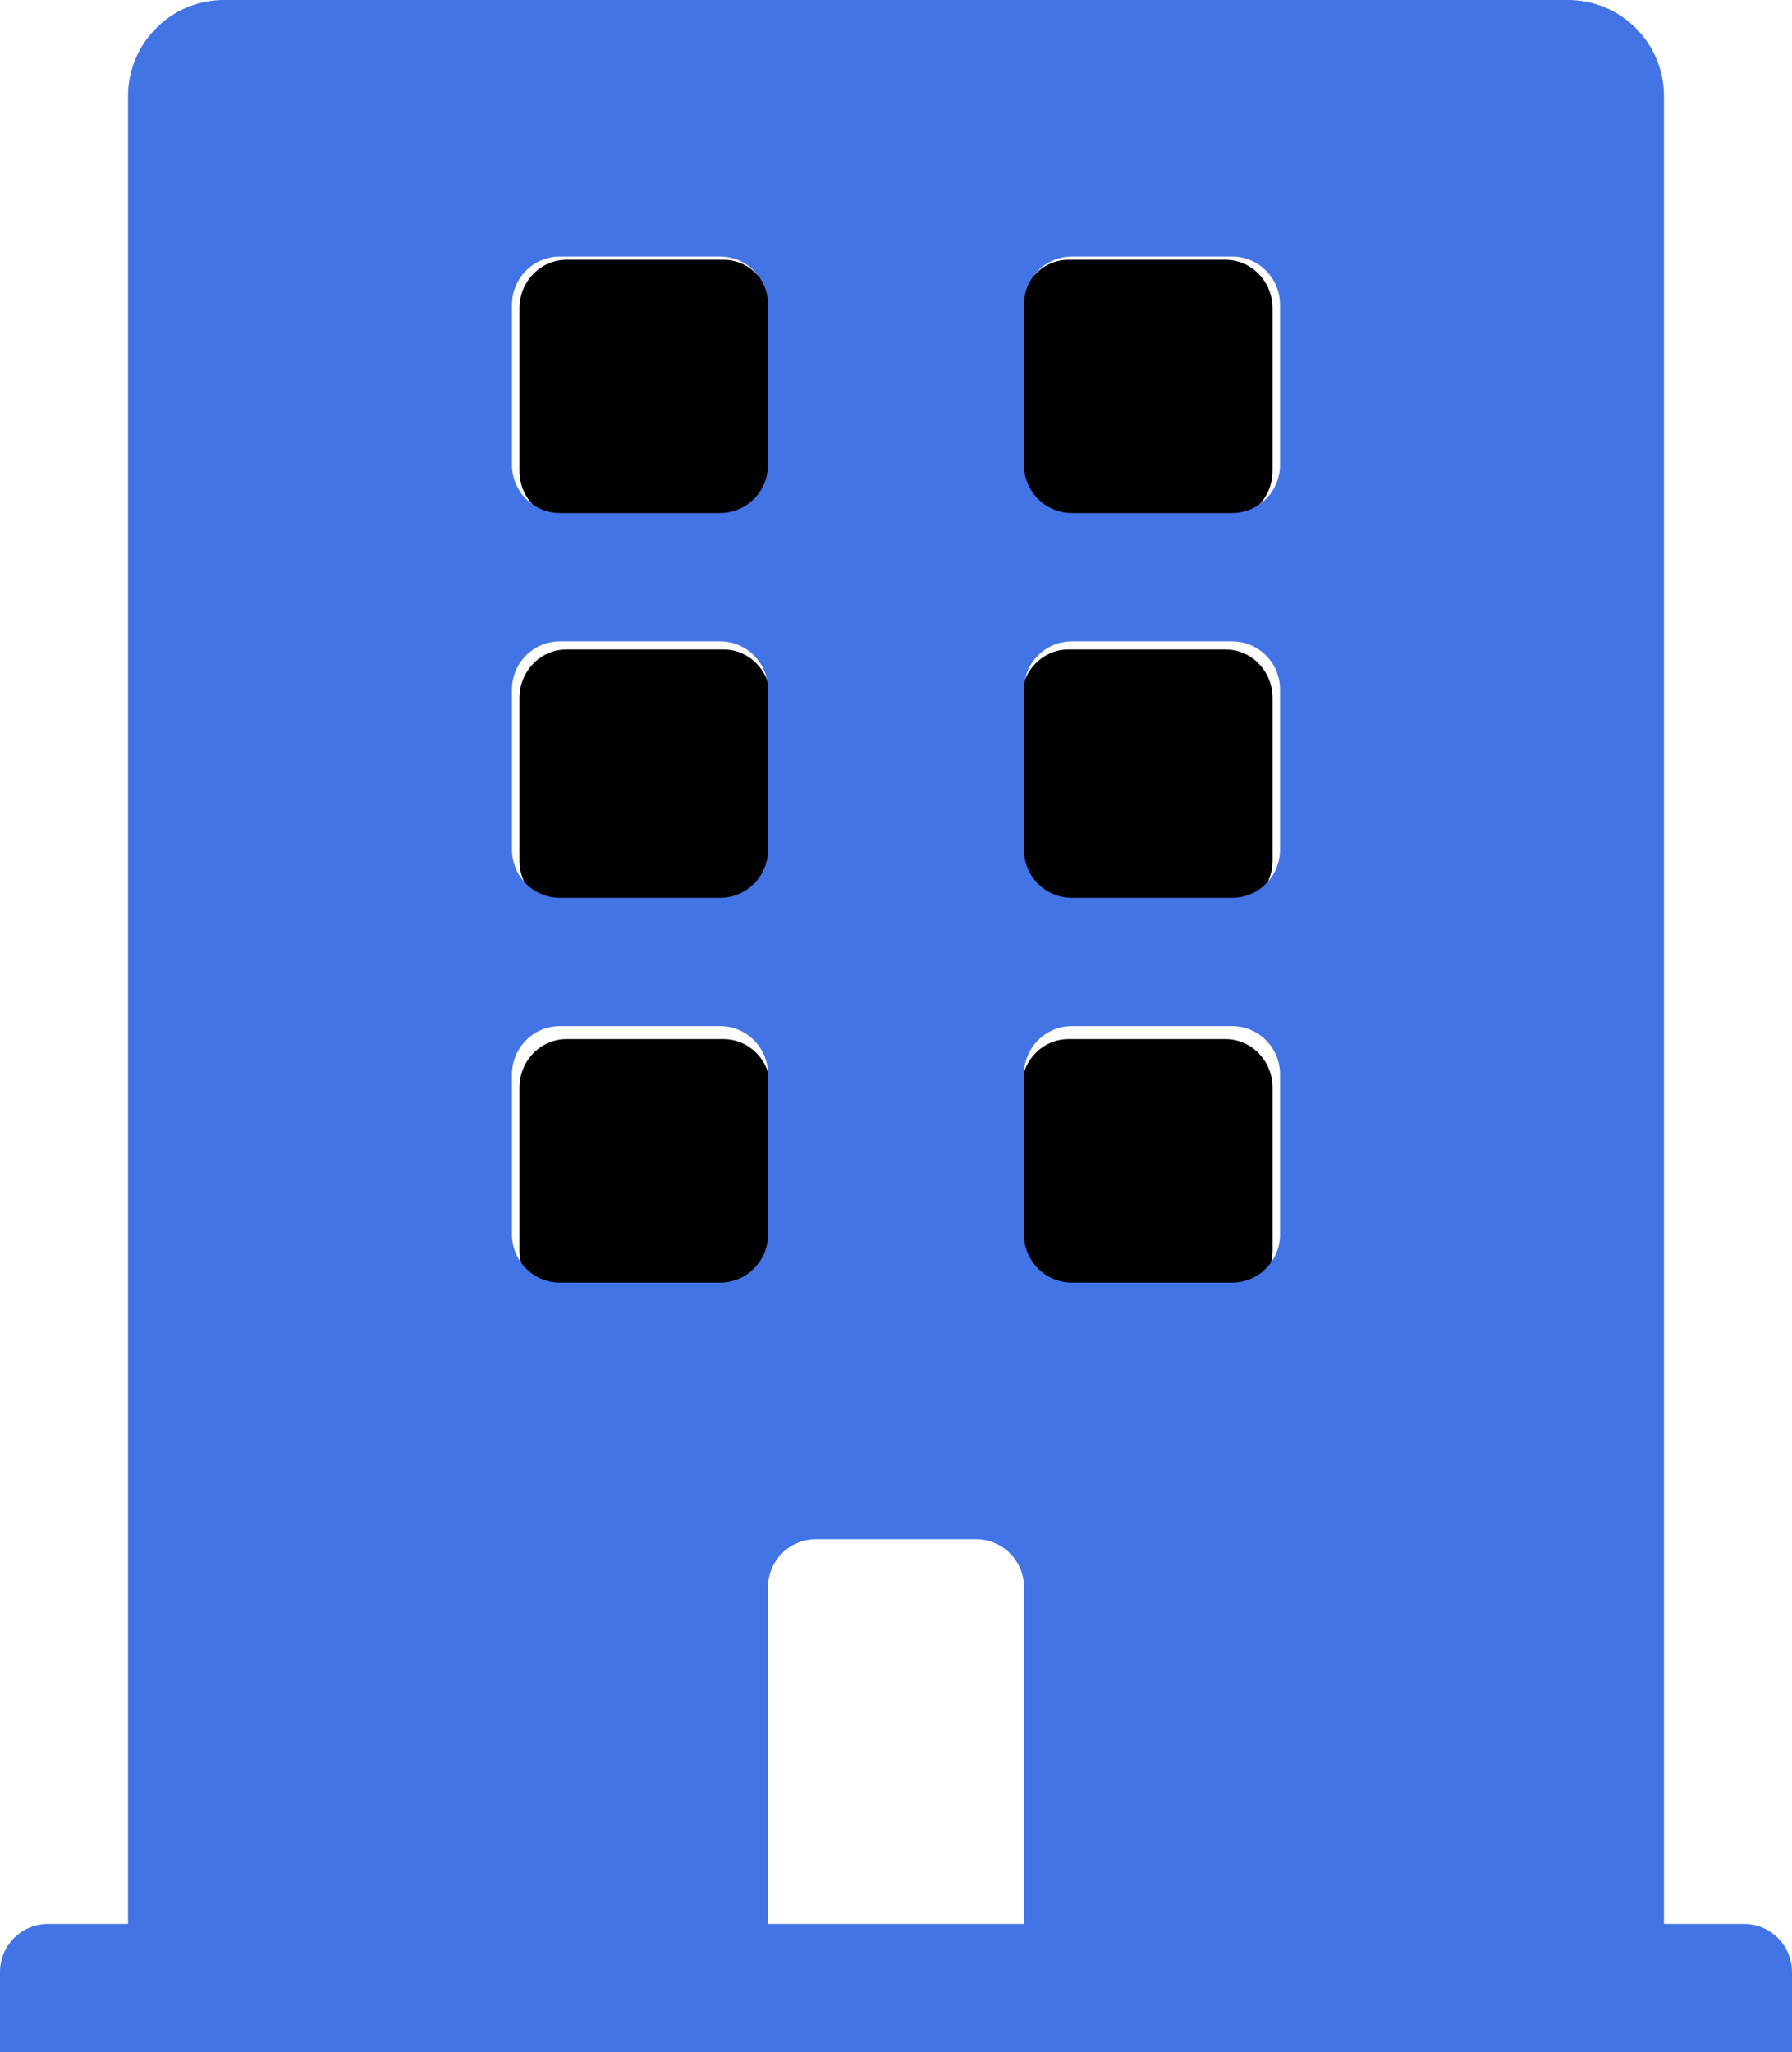 <?xml version="1.0" encoding="UTF-8"?>
<svg width="69px" height="79px" viewBox="0 0 69 79" version="1.1" xmlns="http://www.w3.org/2000/svg" xmlns:xlink="http://www.w3.org/1999/xlink">
    <title>building-duotone</title>
    <g id="Page-1" stroke="none" stroke-width="1" fill="none" fill-rule="evenodd">
        <g id="Design-Entwurf-Homepage-Copy" transform="translate(-973, -3451)" fill-rule="nonzero">
            <g id="building-duotone" transform="translate(973, 3451)">
                <path d="M27.854,25 L21.812,25 C20.811,25 20,25.839 20,26.875 L20,33.125 C20,34.161 20.811,35 21.812,35 L27.854,35 C28.855,35 29.667,34.161 29.667,33.125 L29.667,26.875 C29.667,25.839 28.855,25 27.854,25 L27.854,25 Z M27.854,40 L21.812,40 C20.811,40 20,40.839 20,41.875 L20,48.125 C20,49.161 20.811,50 21.812,50 L27.854,50 C28.855,50 29.667,49.161 29.667,48.125 L29.667,41.875 C29.667,40.839 28.855,40 27.854,40 Z M27.854,10 L21.812,10 C20.811,10 20,10.839 20,11.875 L20,18.125 C20,19.161 20.811,20 21.812,20 L27.854,20 C28.855,20 29.667,19.161 29.667,18.125 L29.667,11.875 C29.667,10.839 28.855,10 27.854,10 Z M47.188,10 L41.146,10 C40.145,10 39.333,10.839 39.333,11.875 L39.333,18.125 C39.333,19.161 40.145,20 41.146,20 L47.188,20 C48.189,20 49,19.161 49,18.125 L49,11.875 C49,10.839 48.189,10 47.188,10 Z M47.188,25 L41.146,25 C40.145,25 39.333,25.839 39.333,26.875 L39.333,33.125 C39.333,34.161 40.145,35 41.146,35 L47.188,35 C48.189,35 49,34.161 49,33.125 L49,26.875 C49,25.839 48.189,25 47.188,25 L47.188,25 Z M47.188,40 L41.146,40 C40.145,40 39.333,40.839 39.333,41.875 L39.333,48.125 C39.333,49.161 40.145,50 41.146,50 L47.188,50 C48.189,50 49,49.161 49,48.125 L49,41.875 C49,40.839 48.189,40 47.188,40 Z" id="Shape" fill="#000000"></path>
                <path d="M67.152,74.062 L64.071,74.062 L64.071,3.703 C64.071,1.658 62.416,0 60.375,0 L8.625,0 C6.584,0 4.929,1.658 4.929,3.703 L4.929,74.062 L1.848,74.062 C0.827,74.062 0,74.891 0,75.914 L0,79 L69,79 L69,75.914 C69,74.891 68.173,74.062 67.152,74.062 Z M19.714,11.727 C19.714,10.704 20.542,9.875 21.562,9.875 L27.723,9.875 C28.744,9.875 29.571,10.704 29.571,11.727 L29.571,17.898 C29.571,18.921 28.744,19.75 27.723,19.75 L21.562,19.75 C20.542,19.75 19.714,18.921 19.714,17.898 L19.714,11.727 Z M19.714,26.539 C19.714,25.516 20.542,24.688 21.562,24.688 L27.723,24.688 C28.744,24.688 29.571,25.516 29.571,26.539 L29.571,32.711 C29.571,33.734 28.744,34.562 27.723,34.562 L21.562,34.562 C20.542,34.562 19.714,33.734 19.714,32.711 L19.714,26.539 Z M27.723,49.375 L21.562,49.375 C20.542,49.375 19.714,48.546 19.714,47.523 L19.714,41.352 C19.714,40.329 20.542,39.5 21.562,39.5 L27.723,39.5 C28.744,39.5 29.571,40.329 29.571,41.352 L29.571,47.523 C29.571,48.546 28.744,49.375 27.723,49.375 Z M39.429,74.062 L29.571,74.062 L29.571,61.102 C29.571,60.079 30.399,59.25 31.42,59.25 L37.58,59.25 C38.601,59.25 39.429,60.079 39.429,61.102 L39.429,74.062 Z M49.286,47.523 C49.286,48.546 48.458,49.375 47.438,49.375 L41.277,49.375 C40.256,49.375 39.429,48.546 39.429,47.523 L39.429,41.352 C39.429,40.329 40.256,39.5 41.277,39.5 L47.438,39.5 C48.458,39.5 49.286,40.329 49.286,41.352 L49.286,47.523 Z M49.286,32.711 C49.286,33.734 48.458,34.562 47.438,34.562 L41.277,34.562 C40.256,34.562 39.429,33.734 39.429,32.711 L39.429,26.539 C39.429,25.516 40.256,24.688 41.277,24.688 L47.438,24.688 C48.458,24.688 49.286,25.516 49.286,26.539 L49.286,32.711 Z M49.286,17.898 C49.286,18.921 48.458,19.75 47.438,19.75 L41.277,19.75 C40.256,19.75 39.429,18.921 39.429,17.898 L39.429,11.727 C39.429,10.704 40.256,9.875 41.277,9.875 L47.438,9.875 C48.458,9.875 49.286,10.704 49.286,11.727 L49.286,17.898 Z" id="Shape" fill="#4374E5"></path>
            </g>
        </g>
    </g>
</svg>